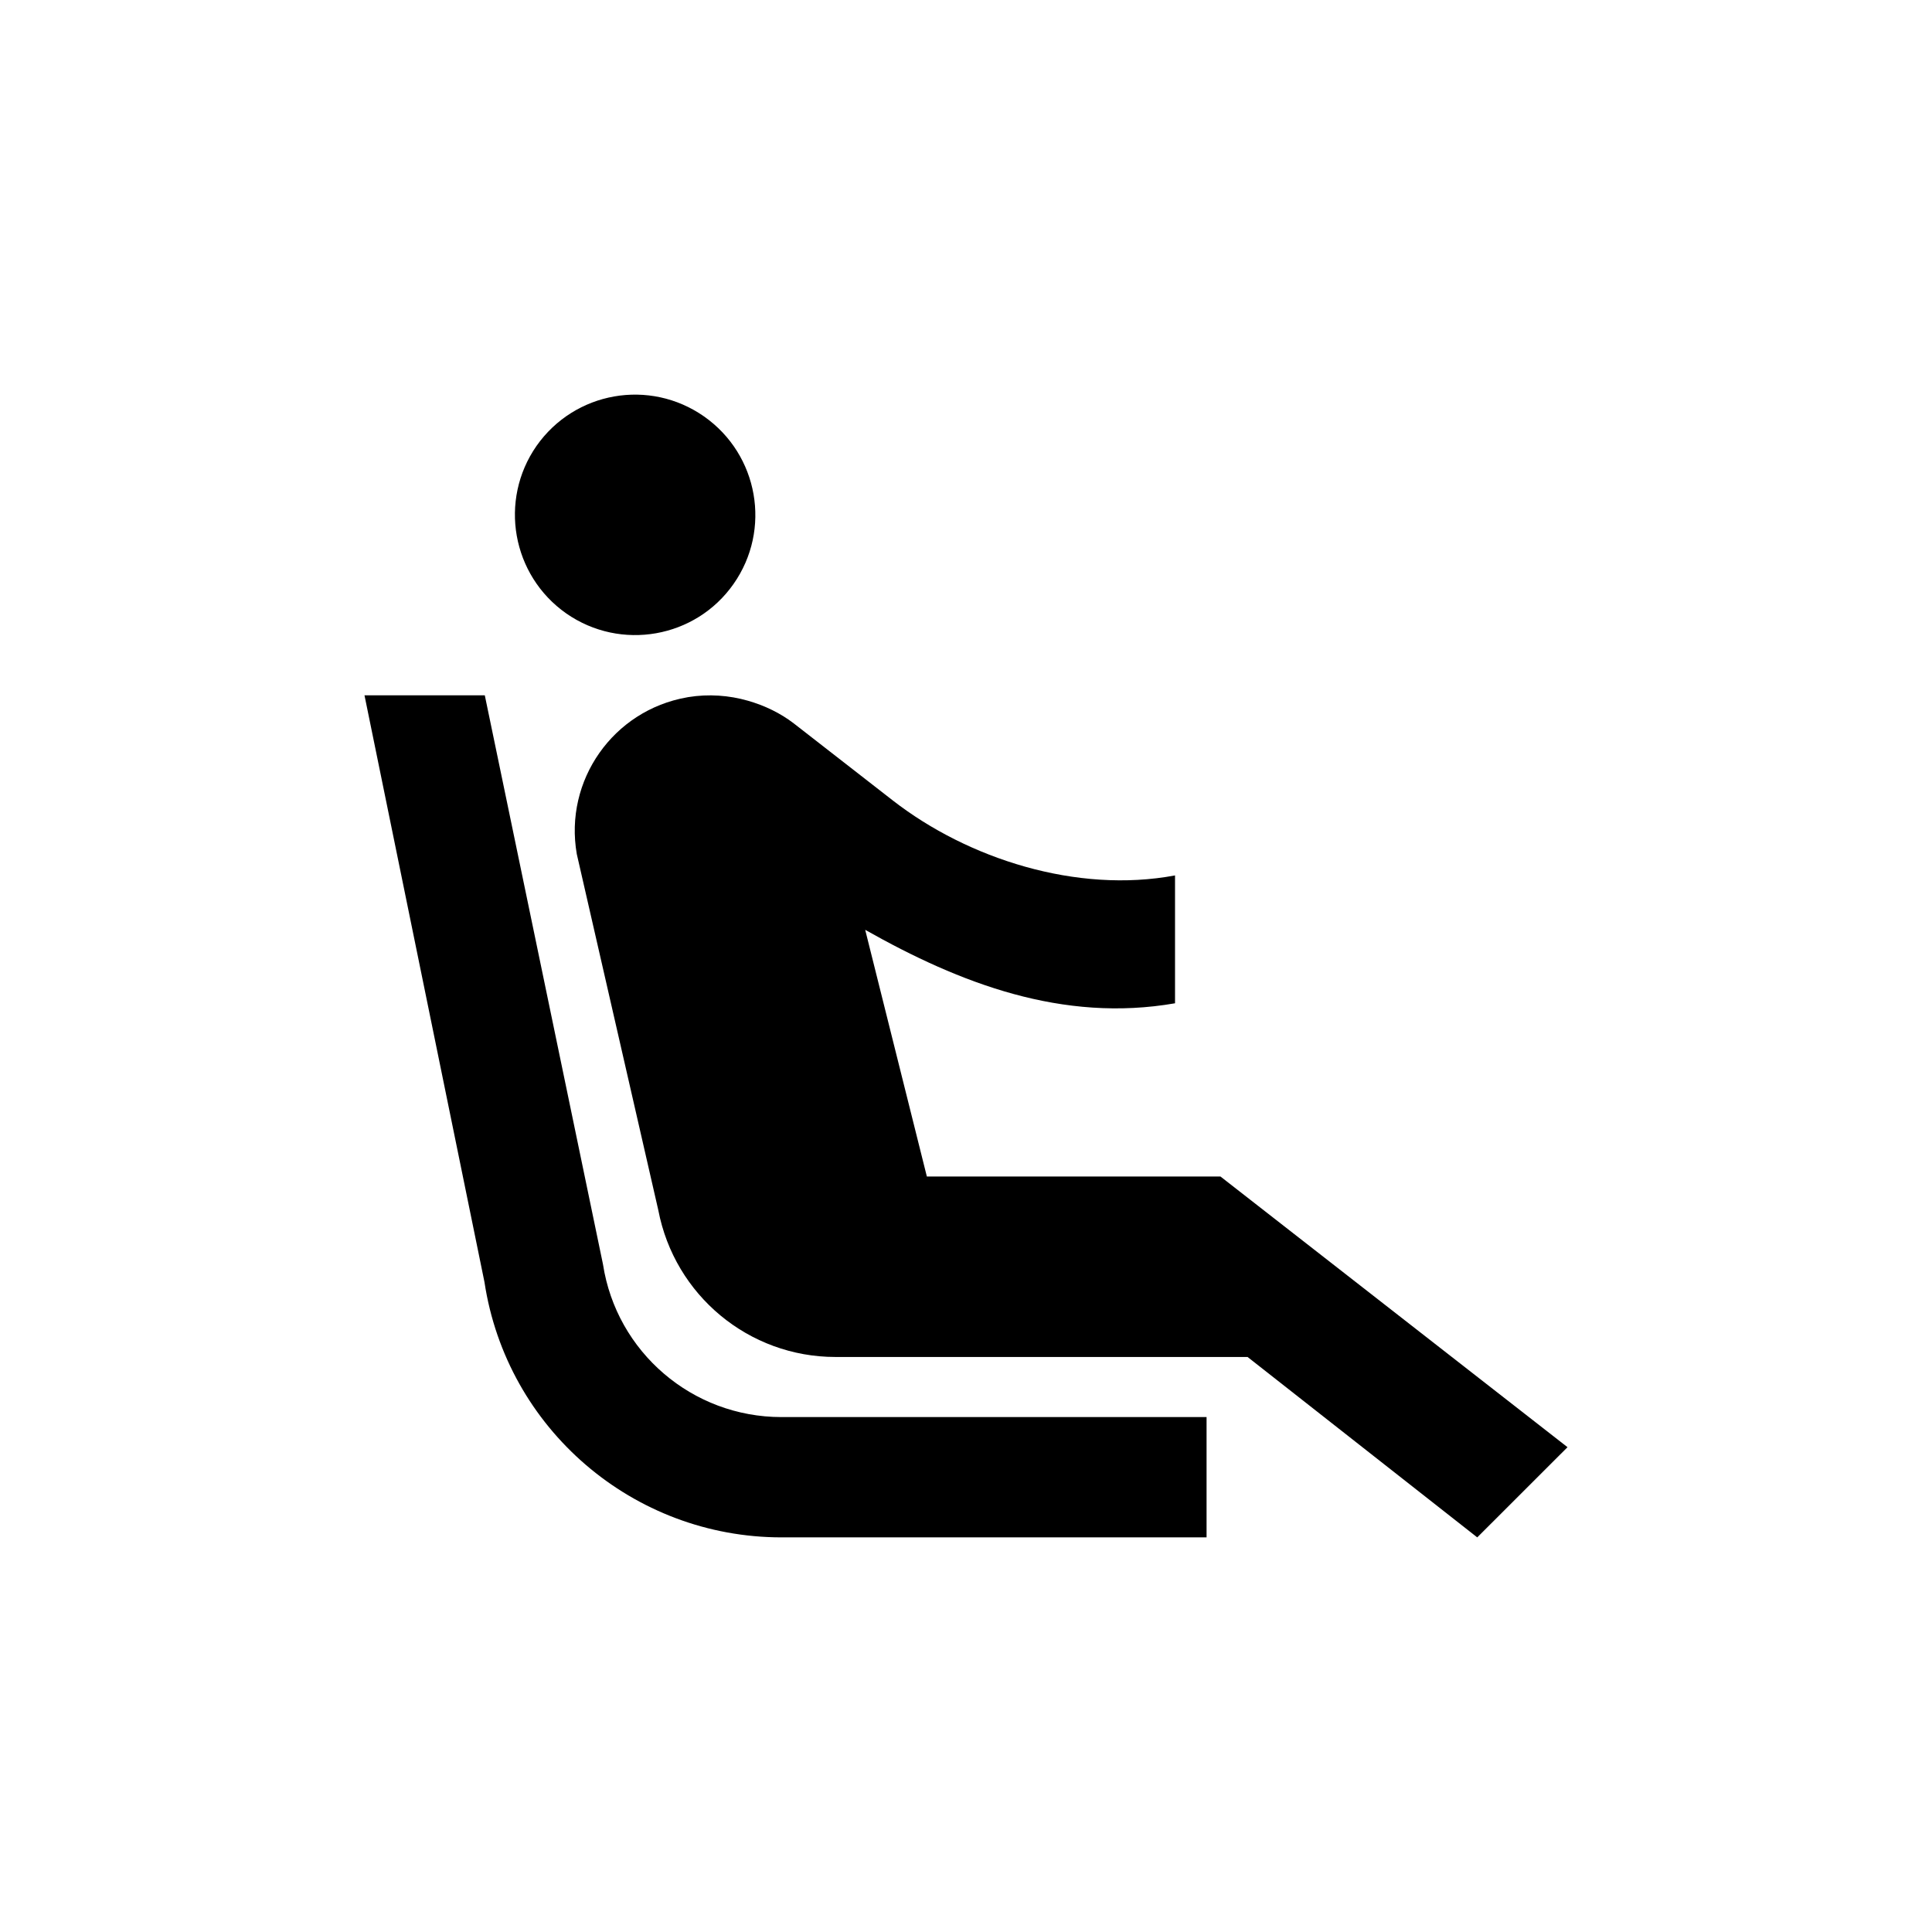 <?xml version="1.0" encoding="utf-8"?>
<!-- Generator: Adobe Illustrator 15.0.0, SVG Export Plug-In . SVG Version: 6.00 Build 0)  -->
<!DOCTYPE svg PUBLIC "-//W3C//DTD SVG 1.1//EN" "http://www.w3.org/Graphics/SVG/1.1/DTD/svg11.dtd">
<svg version="1.1" id="Livello_1" xmlns="http://www.w3.org/2000/svg" xmlns:xlink="http://www.w3.org/1999/xlink" x="0px" y="0px"
	 width="256px" height="256px" viewBox="0 0 256 256" enable-background="new 0 0 256 256" xml:space="preserve">
<g>
	<g>
		<g>
			<path d="M75.032,81.284c7.216,5.027,17.14,3.272,22.166-3.905c5.058-7.208,3.304-17.132-3.905-22.196
				c-7.224-5.059-17.14-3.311-22.204,3.905C66.07,66.303,67.824,76.227,75.032,81.284z"/>
			<path d="M79.898,167.524l-15.66-75.393H48.297l15.896,77.742c2.945,19.45,19.694,33.837,39.375,33.837h56.308V187.77h-56.338
				C91.737,187.77,81.691,179.164,79.898,167.524z"/>
			<path d="M161.715,155.892h-38.902l-8.17-32.685c12.556,7.094,26.148,12.326,41.054,9.733v-16.942
				c-12.998,2.434-27.423-2.188-37.385-9.924l-13.105-10.198c-1.807-1.396-3.905-2.395-6.109-3.027
				c-2.494-0.717-5.209-0.916-7.887-0.48l-0.199,0.038c-9.756,1.716-16.293,10.999-14.584,20.763l10.801,47.186
				c2.158,11.273,11.99,19.45,23.471,19.45h54.608l30.434,23.906l11.961-11.952L161.715,155.892z"/>
		</g>
	</g>
</g>
</svg>
